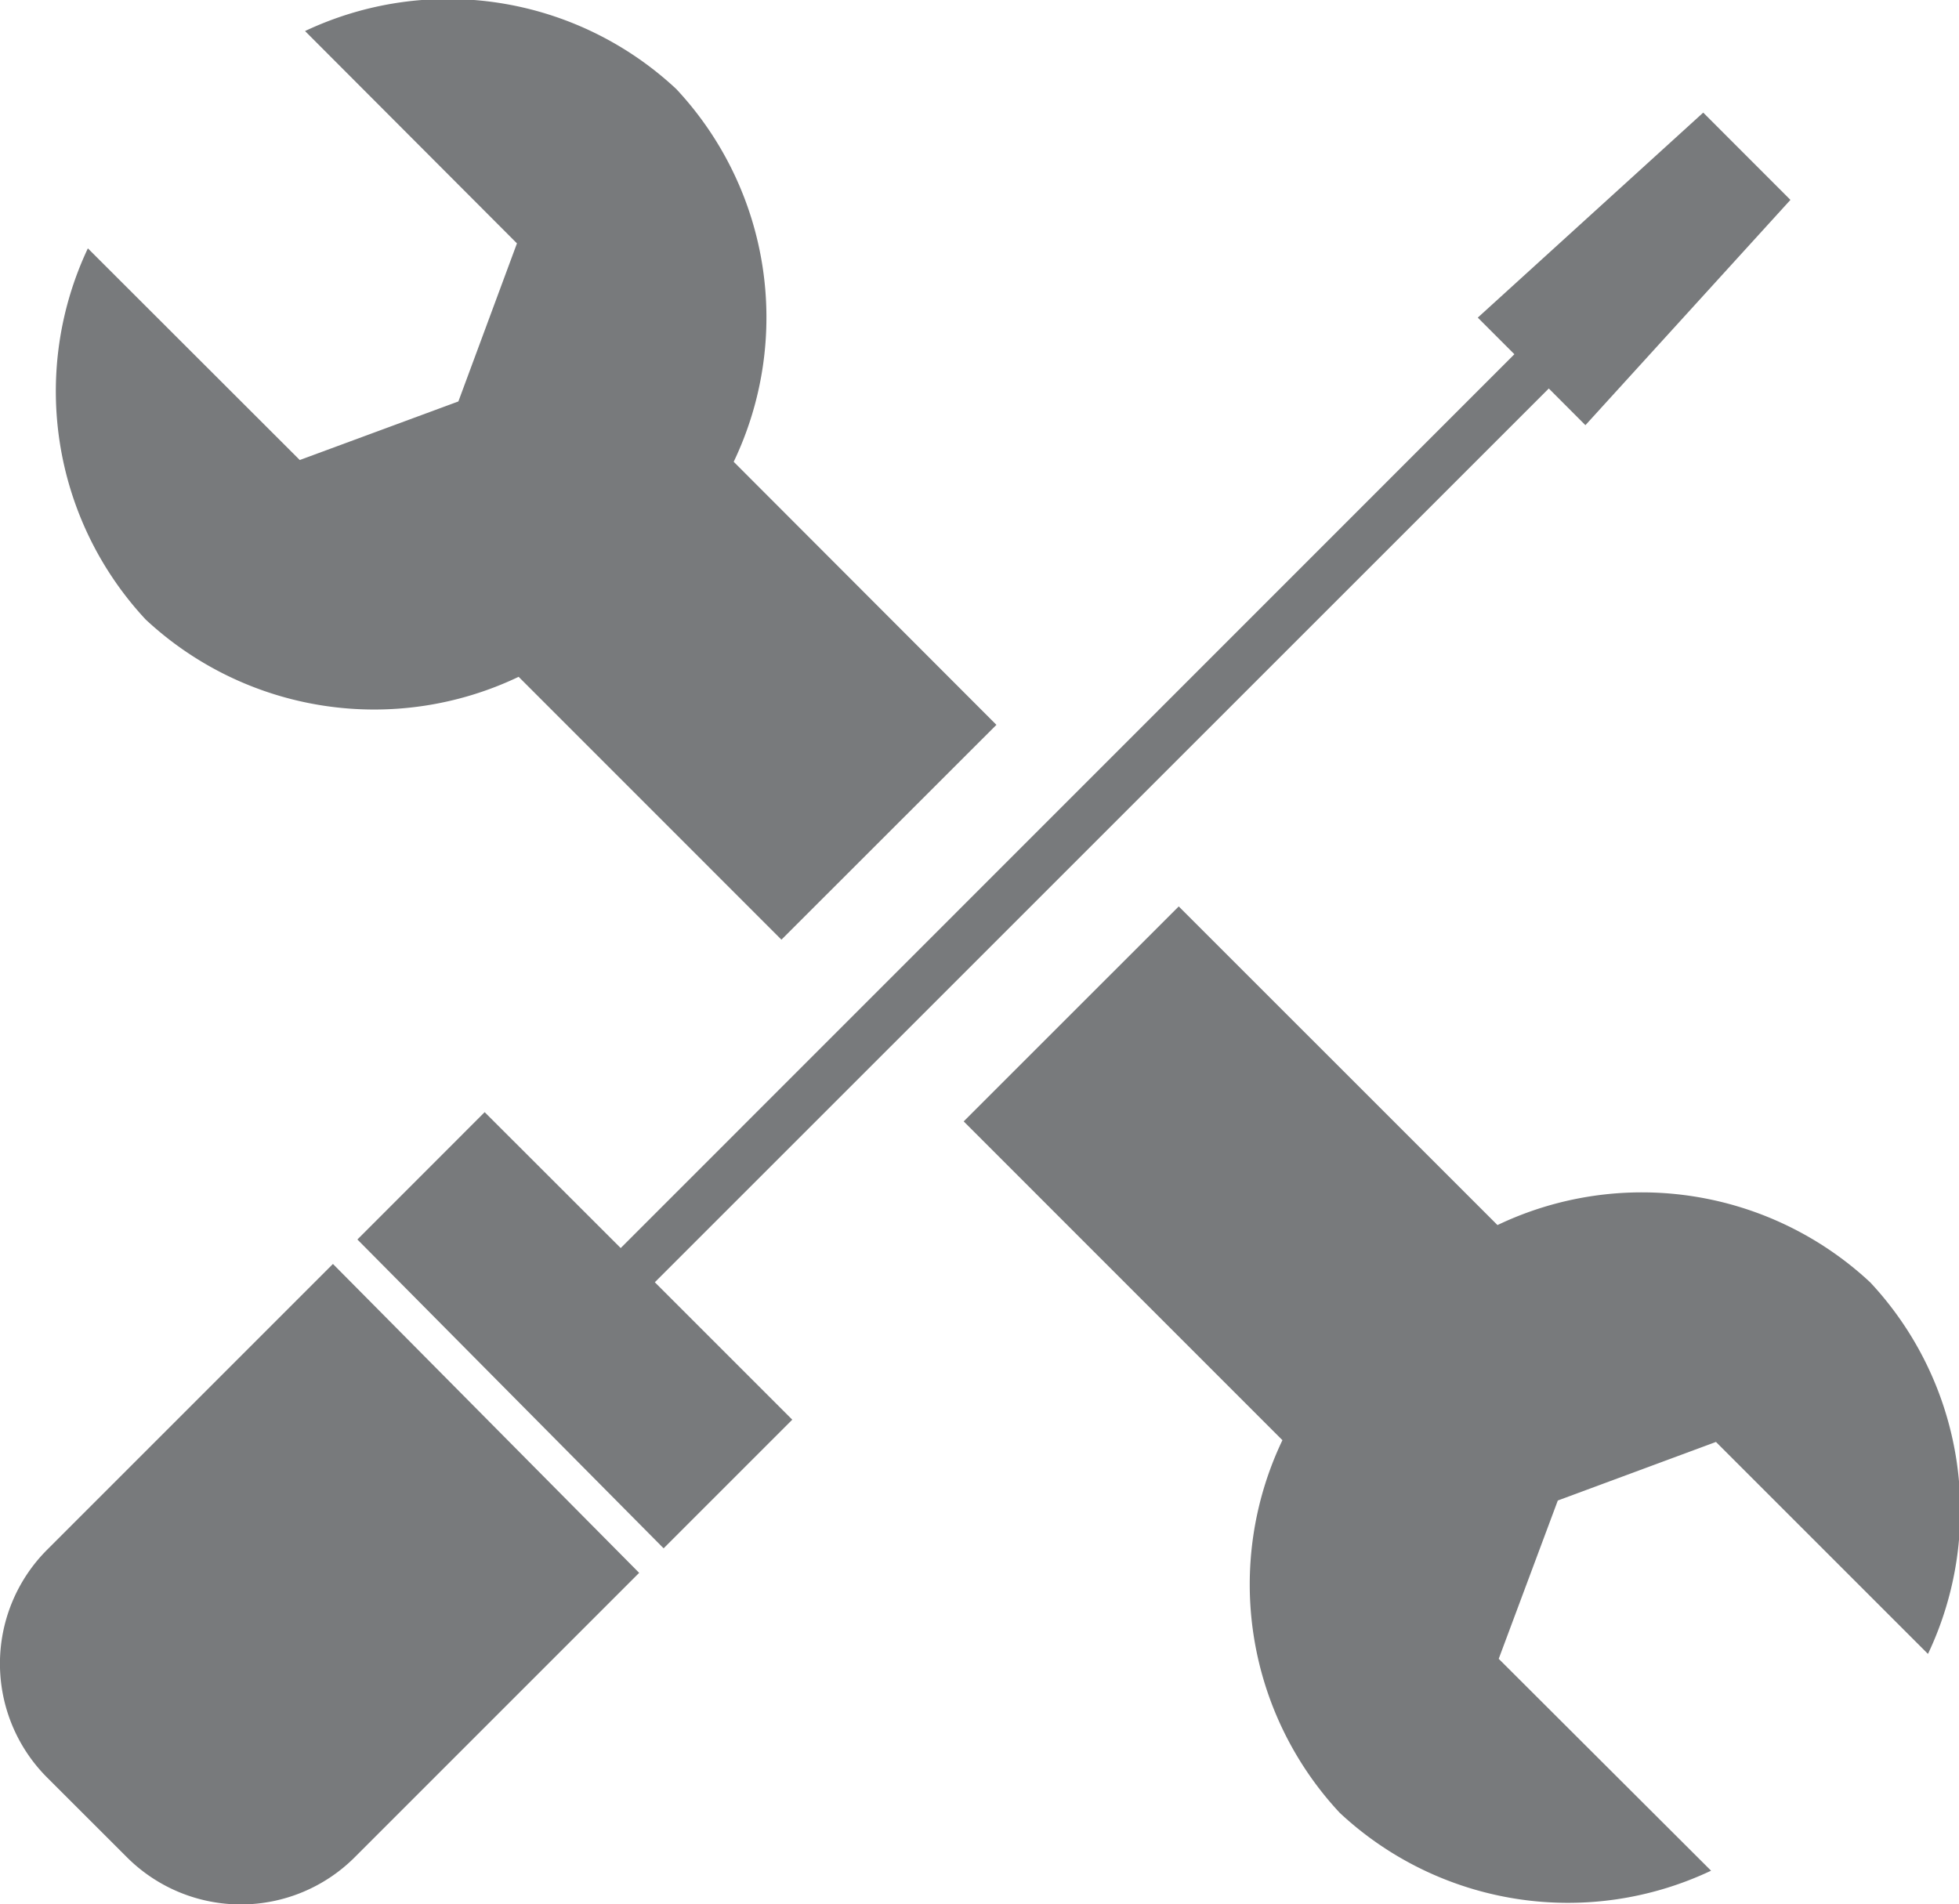 <svg xmlns="http://www.w3.org/2000/svg" width="26.754" height="26.009" viewBox="0 0 26.754 26.009"><title>Asset 1</title><path d="M.641,21.169a2.2,2.2,0,0,0,0,3.106l1.095,1.094a2.2,2.2,0,0,0,3.106,0l3.887-3.887L4.547,17.263ZM21.652,5.807l2.8-3.077L23.261,1.538l-3.079,2.8.5.5L8.477,17.046,6.619,15.19,4.881,16.929l4.182,4.218L10.82,19.39,8.943,17.513,21.152,5.306Zm-11.632.5a4.568,4.568,0,0,0-.784-5.091A4.568,4.568,0,0,0,4.166.424l2.894,2.9-.8,2.159-2.166.8L1.2,3.392a4.574,4.574,0,0,0,.789,5.069,4.577,4.577,0,0,0,5.094.783l3.589,3.59L13.608,9.9Zm16.308,16.28-2.893-2.893-2.16.8-.807,2.162,2.9,2.894a4.567,4.567,0,0,1-5.071-.79,4.573,4.573,0,0,1-.783-5.09l-4.353-4.354,2.937-2.936,4.353,4.352a4.573,4.573,0,0,1,5.092.784,4.565,4.565,0,0,1,.789,5.07" fill="#787a7c"/></svg>